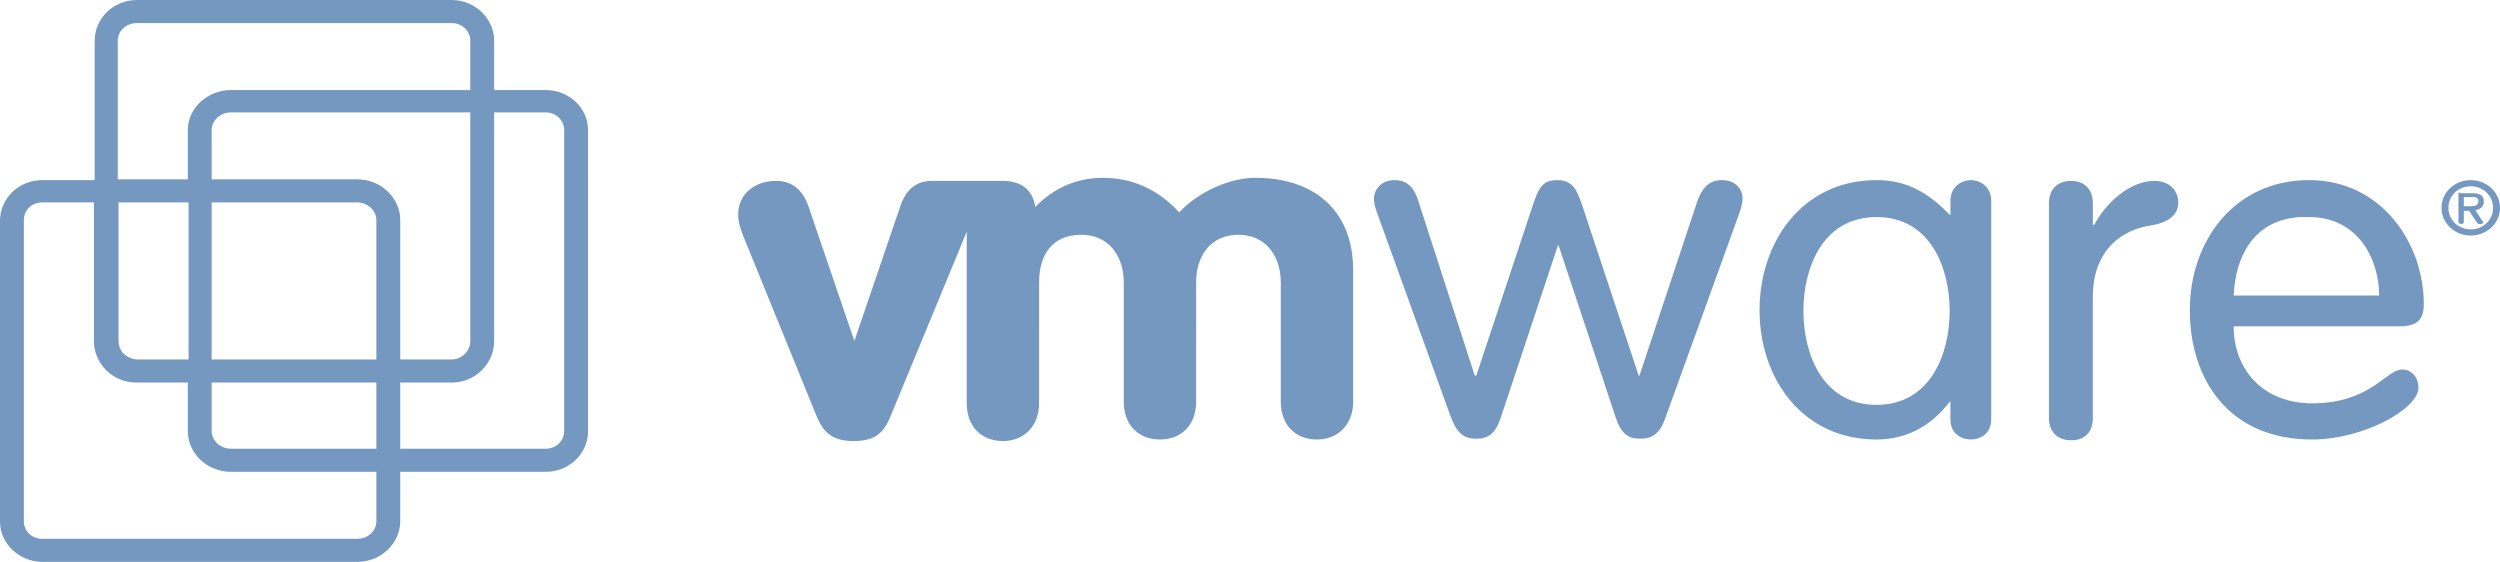 <svg xmlns="http://www.w3.org/2000/svg" xml:space="preserve" viewBox="0 0 324.8 73">
  <path fill="#7498bf" d="M17.8 0c-3.1 0-5.5 2.4-5.5 5.3v18.1H5.5c-3.1 0-5.5 2.4-5.5 5.3v39.1C0 70.6 2.5 73 5.5 73h40.9c3.1 0 5.6-2.4 5.6-5.3v-6.4h18.9c3.1 0 5.5-2.4 5.5-5.3V16.9c0-2.9-2.5-5.2-5.5-5.2h-6.7V5.3c0-2.9-2.5-5.3-5.5-5.3H17.8zm0 3h40.9c1.3 0 2.4 1 2.4 2.3v6.4H30c-3 0-5.6 2.3-5.6 5.2v6.4h-9.1v-18C15.3 4 16.4 3 17.8 3zM30 14.6h31.1v29.7c0 1.3-1.1 2.4-2.4 2.4H52V28.6c0-2.9-2.5-5.3-5.6-5.3H27.5v-6.4c0-1.3 1.2-2.3 2.5-2.3zm34.2 0h6.7c1.3 0 2.4 1 2.4 2.3V56c0 1.3-1.1 2.3-2.4 2.3H52v-8.6h6.7c3 0 5.5-2.4 5.5-5.4V14.6zm79.1 8.5c-3.5 0-6.5 1.4-8.8 3.8-.3-2.2-1.8-3.4-4.2-3.4h-9.2c-2.6 0-3.6 1.8-4.1 3.2l-6 17.6-6-17.6c-.5-1.4-1.6-3.2-4.2-3.2-2.5 0-4.9 1.5-4.9 4.4 0 .8.2 1.5.6 2.6l9.4 23.1c.9 2.3 1.9 3.7 5 3.7 3.2 0 4.1-1.4 5-3.7l9.7-23.5v22.3c0 3 1.9 4.9 4.7 4.9 2.7 0 4.7-1.9 4.7-4.9V36.7c0-3.6 1.7-6.2 5.5-6.2 3.4 0 5.5 2.6 5.5 6.2v15.5c0 3 1.9 4.9 4.7 4.9s4.7-1.9 4.7-4.9V36.7c0-3.6 2-6.2 5.5-6.2 3.4 0 5.5 2.6 5.5 6.2v15.5c0 3 1.9 4.9 4.7 4.9 2.7 0 4.7-1.9 4.7-4.9V35.1c0-7.8-5.1-12-12.7-12-3.2 0-7.3 1.7-9.9 4.5-2.6-2.9-6-4.5-9.9-4.5zm37.9.3c-1.9 0-2.7 1.4-2.7 2.4 0 .6.2 1.3.5 2.1l9.5 26.3c.8 2.1 1.7 2.8 3.3 2.8 1.6 0 2.5-.7 3.2-2.8l7.4-22.3h.1l7.4 22.3c.7 2.1 1.6 2.8 3.2 2.8s2.6-.7 3.3-2.8l9.5-26.3c.3-.8.5-1.6.5-2.1 0-1.1-.8-2.4-2.7-2.4-1.2 0-2.4.5-3.2 2.8L213 48.8h-.1l-7.2-21.7c-.8-2.4-1.3-3.7-3.4-3.7-2.1 0-2.5 1.3-3.3 3.7l-7.2 21.7h-.2l-7.3-22.6c-.7-2.3-1.9-2.8-3.1-2.8zm62.6 0c-9.7 0-15.2 8.1-15.2 16.9s5.5 16.8 15.2 16.8c3.7 0 7-1.6 9.5-4.9h.1v2.3c0 1.9 1.5 2.6 2.7 2.6 1.1 0 2.6-.7 2.6-2.6V26.1c0-1.9-1.5-2.7-2.6-2.7-1.2 0-2.7.8-2.7 2.7v1.8h-.1c-2.7-2.8-5.5-4.5-9.5-4.5zm56.2 0c-9.7 0-15.5 7.9-15.5 16.9 0 8.8 4.9 16.8 15.9 16.8 6.7 0 13.8-4 13.8-6.7 0-1.6-1.1-2.4-2.1-2.4-2.1 0-4.1 4.4-11.7 4.4-6.4 0-10.2-4.4-10.2-10h21.5c2.5 0 3.2-1 3.2-2.9 0-7.9-5.5-16.1-14.9-16.1zm21 0c-2.1 0-3.8 1.6-3.8 3.6s1.7 3.6 3.8 3.6c2.1 0 3.8-1.6 3.8-3.6s-1.7-3.6-3.8-3.6zm-51.9.1c-1.8 0-2.9 1.1-2.9 2.9v27.9c0 1.8 1.1 2.9 2.9 2.9 1.8 0 2.8-1.1 2.8-2.9V38.6c0-6.4 4.1-8.8 7.5-9.3 2.4-.4 3.6-1.4 3.6-3 0-1.5-1.1-2.8-3.1-2.8-3.3 0-6.5 3.1-7.8 5.7h-.2v-2.8c0-1.8-1.1-2.9-2.8-2.9zm51.9.7c1.6 0 2.9 1.2 2.9 2.8s-1.3 2.8-2.9 2.8c-1.6 0-2.9-1.2-2.9-2.8s1.3-2.8 2.9-2.8zm-1.5.8c-.1 0-.1.1 0 0-.1.1-.1.1-.1.2v3.6c0 .2.2.3.4.3s.3-.1.3-.3v-1.4h.7l1 1.5c.1.2.2.2.4.2s.4 0 .4-.2c0-.1 0-.2-.1-.2l-.9-1.4c.6-.1 1.1-.4 1.1-1.1 0-.9-.6-1.1-1.6-1.1h-1.4l-.2-.1zm.6.6h.9c.5 0 1 0 1 .5 0 .6-.5.7-1 .7h-.9v-1.2zm-314.6.7h6.7v18c0 2.9 2.4 5.4 5.5 5.4h6.7V56c0 2.9 2.5 5.3 5.6 5.3h18.9v6.4c0 1.3-1.1 2.3-2.5 2.3H5.5c-1.4 0-2.4-1-2.4-2.3V28.6c0-1.3 1-2.3 2.4-2.3zm9.9 0h9.1v20.4h-6.7c-.6 0-1.2-.3-1.7-.7-.4-.4-.7-1-.7-1.7v-18zm12.1 0h18.9c1.3 0 2.5 1 2.5 2.3v18.1H27.5V26.3zm216.3 1.9c7 0 9.5 6.6 9.5 12.2s-2.5 12.2-9.5 12.2-9.5-6.6-9.5-12.2 2.5-12.2 9.5-12.2zm55 0h1.2c6.3 0 9.1 5.4 9.1 10.2h-18.9c.2-4.8 2.4-9.8 8.6-10.2zM27.5 49.7h21.4v8.6H30c-1.3 0-2.5-1-2.5-2.3v-6.3z"/>
</svg>
